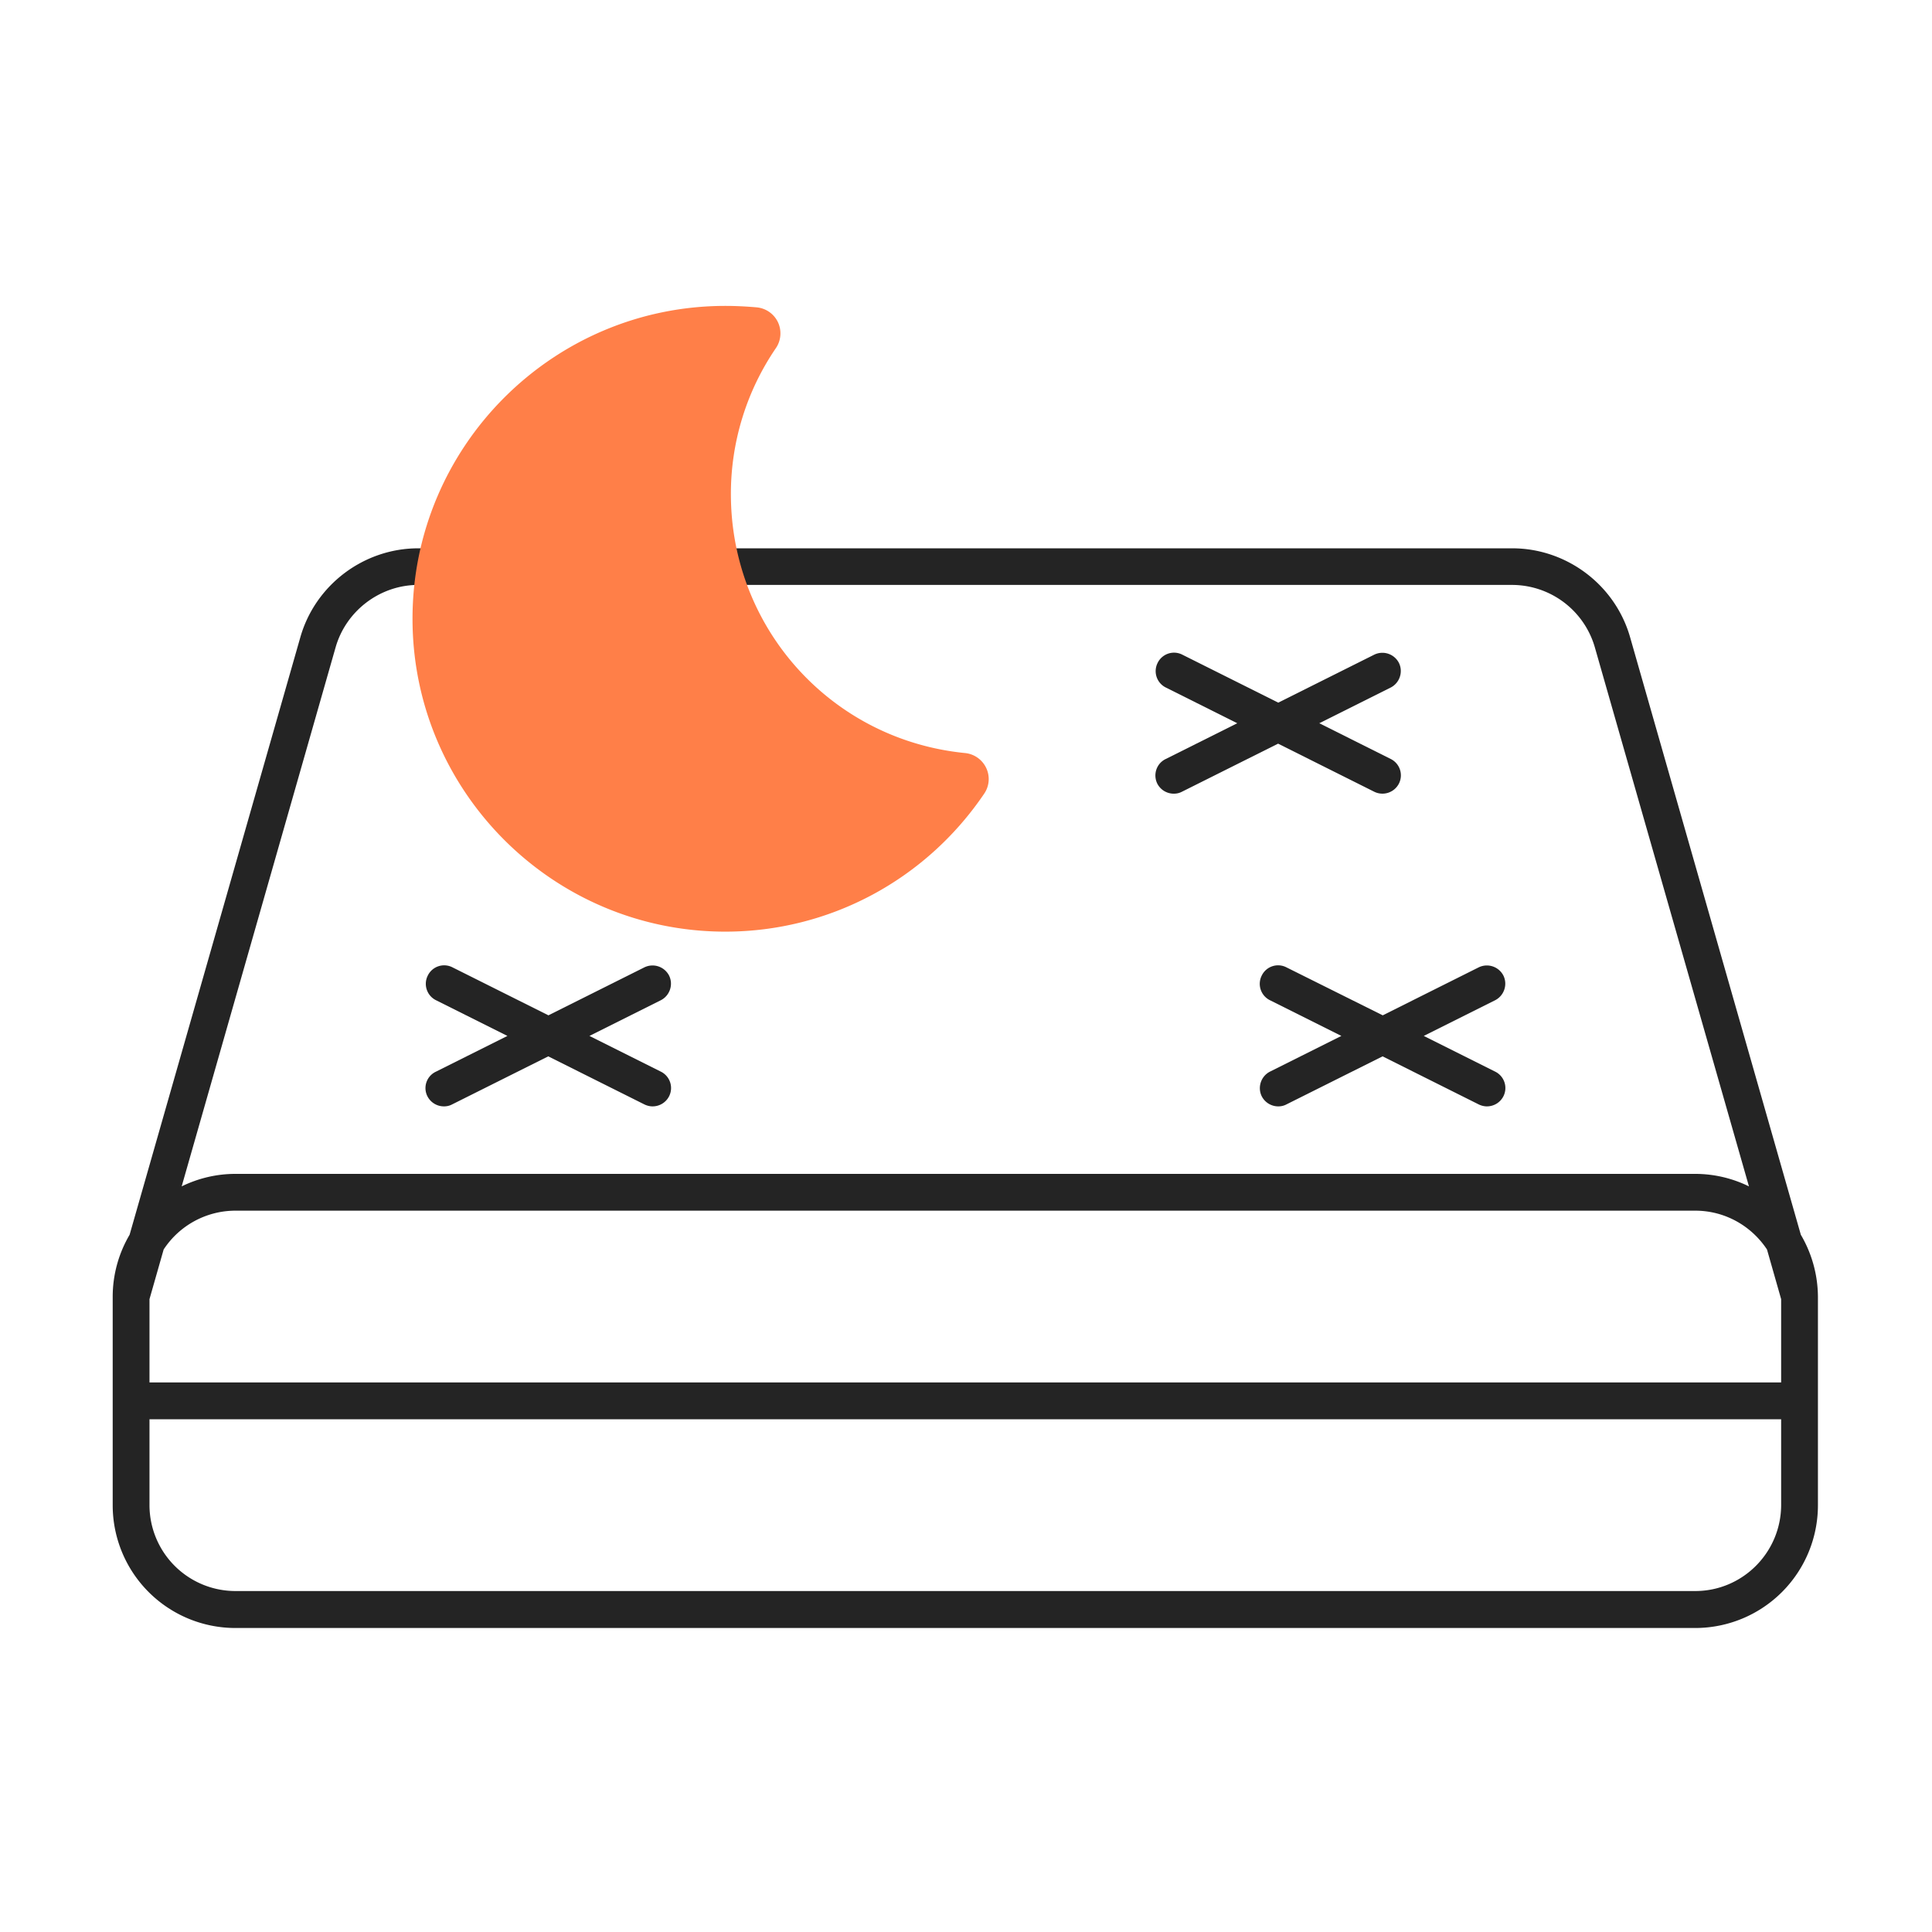 <svg width="120" height="120" xmlns="http://www.w3.org/2000/svg"><path d="m111.853 76.693-10.602-37.106c-.925-3.256-3.942-5.53-7.323-5.53H25.976c-3.382 0-6.398 2.274-7.323 5.53L8.05 76.693A7.594 7.594 0 0 0 7 80.543v12.955a7.625 7.625 0 0 0 7.62 7.62h90.675a7.625 7.625 0 0 0 7.62-7.62V80.543a7.686 7.686 0 0 0-1.062-3.85zM9.285 80.692l.88-3.085a5.334 5.334 0 0 1 4.455-2.41h90.675c1.862 0 3.496.96 4.456 2.41l.879 3.085v5.175H9.285v-5.175zm11.561-40.488c.651-2.274 2.765-3.873 5.13-3.873h67.952a5.357 5.357 0 0 1 5.13 3.873l9.573 33.485a7.577 7.577 0 0 0-3.336-.777H14.62c-1.2 0-2.33.285-3.336.776l9.562-33.484zm84.449 58.618H14.62a5.341 5.341 0 0 1-5.335-5.335v-5.335H110.63v5.335c-.011 2.947-2.399 5.335-5.335 5.335z" fill="#242424"/><path d="M79.899 60.082a1.128 1.128 0 0 0-1.531.514 1.135 1.135 0 0 0 .514 1.531l4.433 2.216-4.433 2.217c-.56.285-.788.97-.514 1.53.206.4.606.629 1.028.629.171 0 .343-.034.514-.126l5.964-2.981 5.963 2.981c.16.08.343.126.514.126a1.15 1.15 0 0 0 1.029-.628 1.135 1.135 0 0 0-.514-1.531l-4.433-2.217 4.432-2.216c.56-.286.789-.971.515-1.53a1.155 1.155 0 0 0-1.531-.515l-5.964 2.982-5.986-2.982zM26.547 68.09c.206.4.605.629 1.028.629.171 0 .343-.034.514-.126l5.964-2.981 5.963 2.981c.16.08.343.126.514.126a1.15 1.15 0 0 0 1.029-.628 1.135 1.135 0 0 0-.515-1.531l-4.432-2.217 4.432-2.216c.56-.286.789-.971.515-1.53a1.155 1.155 0 0 0-1.531-.515l-5.964 2.982-5.963-2.982a1.129 1.129 0 0 0-1.531.514 1.135 1.135 0 0 0 .514 1.531l4.432 2.216-4.432 2.217a1.125 1.125 0 0 0-.537 1.53zM71.879 48.669c.206.4.605.628 1.028.628.171 0 .343-.034.514-.125l5.964-2.982 5.963 2.982a1.15 1.15 0 0 0 1.542-.503 1.135 1.135 0 0 0-.514-1.53l-4.432-2.217 4.432-2.216c.56-.286.789-.972.514-1.531a1.155 1.155 0 0 0-1.53-.514l-5.964 2.981-5.963-2.981a1.132 1.132 0 0 0-1.531.514 1.135 1.135 0 0 0 .514 1.53l4.432 2.217-4.432 2.216c-.583.274-.811.96-.537 1.531z" fill="#242424"/><path fill="#FF7F48" d="M45.054 57.866c-10.716 0-19.432-8.717-19.432-19.433S34.338 19 45.054 19c.652 0 1.303.034 1.954.091a1.631 1.631 0 0 1 1.314.926c.24.514.194 1.13-.126 1.6a16.045 16.045 0 0 0-2.799 9.07c0 8.34 6.25 15.263 14.543 16.086a1.631 1.631 0 0 1 1.314.925 1.605 1.605 0 0 1-.125 1.6c-3.645 5.38-9.643 8.568-16.075 8.568z"/></svg>